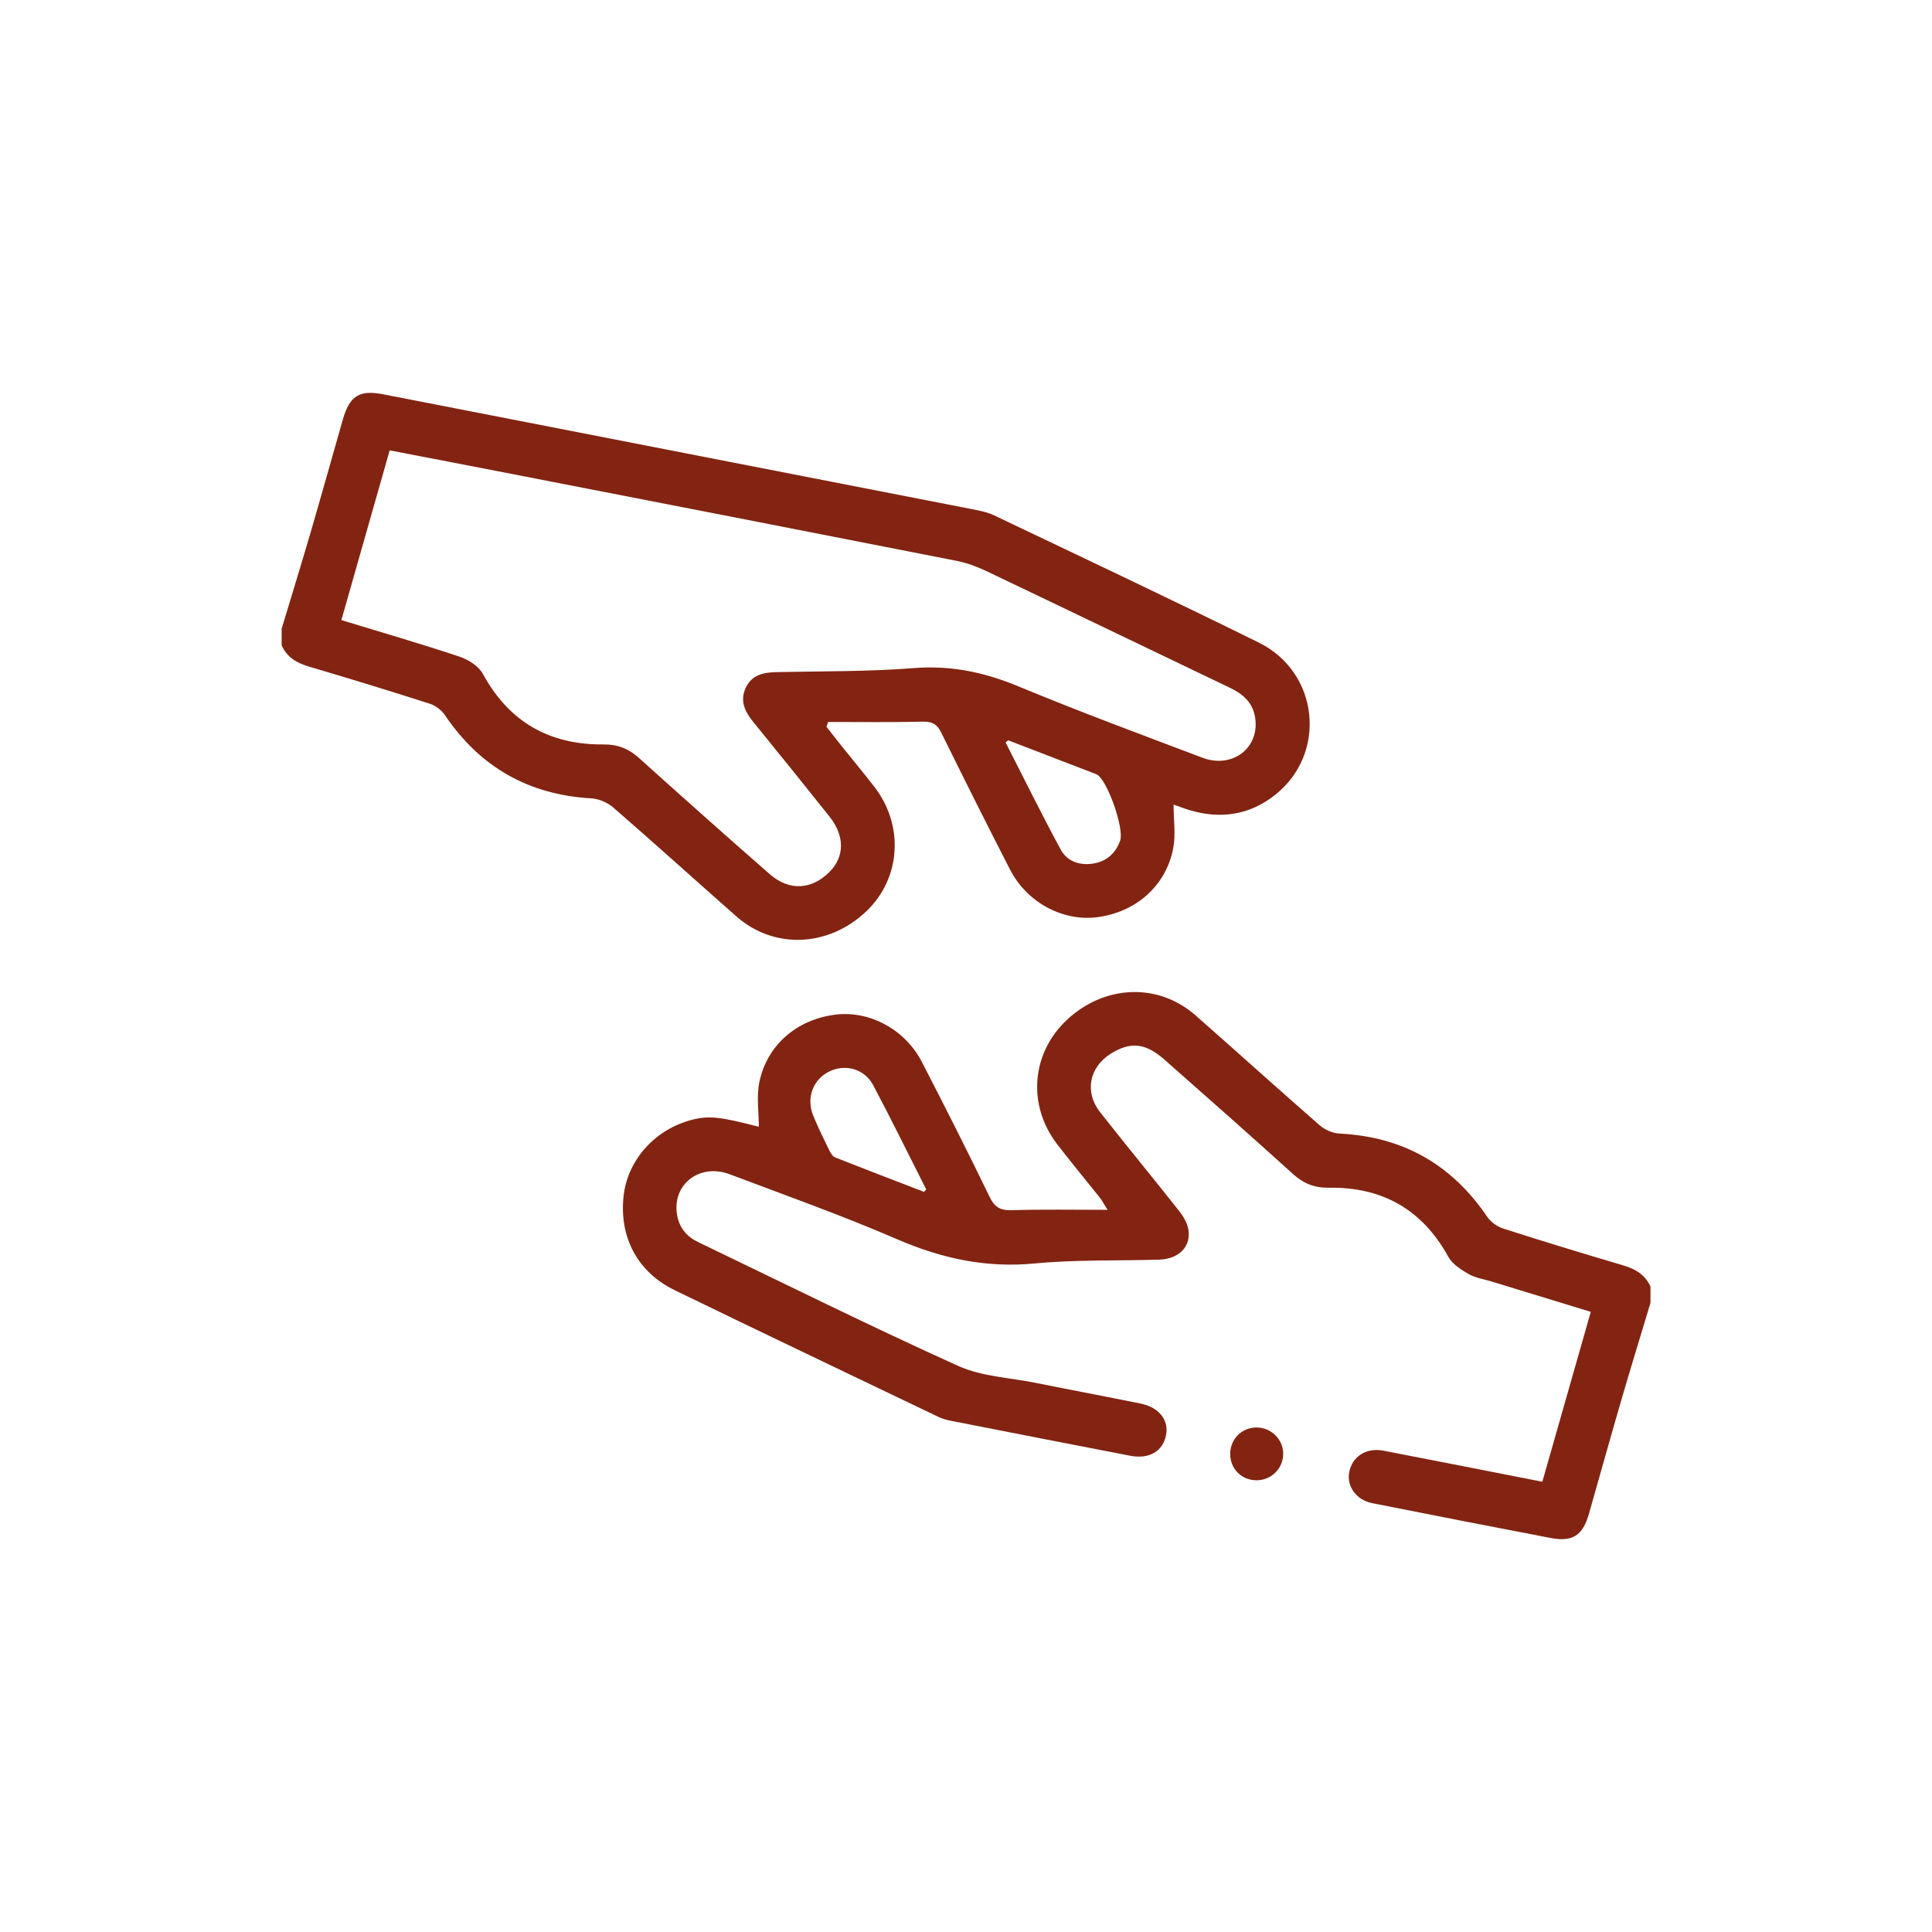 <?xml version="1.0" encoding="UTF-8"?>
<svg xmlns="http://www.w3.org/2000/svg" id="IMEA" viewBox="0 0 325 325">
  <defs>
    <style>
      .cls-1 {
        fill: #fff;
      }

      .cls-2 {
        fill: #822411;
      }
    </style>
  </defs>
  <rect class="cls-1" x="0" width="325" height="325"></rect>
  <g>
    <path class="cls-2" d="m47.36,105.83c1.63-5.42,3.3-10.83,4.89-16.26,1.84-6.32,3.61-12.66,5.42-18.99,1.13-3.96,2.76-5.03,6.75-4.26,19.47,3.78,38.93,7.6,58.4,11.39,13.52,2.64,27.03,5.26,40.55,7.91,1.31.26,2.68.51,3.87,1.08,14.86,7.08,29.75,14.11,44.51,21.39,10.18,5.03,11.54,18.7,2.72,25.65-4.32,3.41-9.2,4.09-14.43,2.52-.85-.25-1.68-.59-2.62-.92,0,2.56.38,5.06-.07,7.39-1.22,6.31-6.29,10.72-12.76,11.56-5.78.75-11.83-2.46-14.67-7.99-3.94-7.65-7.78-15.35-11.59-23.07-.7-1.41-1.51-1.87-3.09-1.83-5.31.12-10.62.05-15.93.05-.09.27-.19.55-.28.82.85,1.08,1.69,2.16,2.55,3.23,1.83,2.28,3.7,4.53,5.49,6.84,5.07,6.54,4.47,15.47-1.38,21-6.36,6.01-15.49,6.38-21.81.82-6.92-6.09-13.75-12.28-20.71-18.32-.97-.84-2.43-1.47-3.71-1.54-10.54-.61-18.7-5.25-24.61-13.99-.57-.84-1.56-1.61-2.51-1.92-6.77-2.17-13.56-4.25-20.38-6.26-2.06-.61-3.7-1.57-4.58-3.58,0-.9,0-1.8,0-2.7Zm10.06-1.52c6.86,2.1,13.4,3.99,19.85,6.14,1.5.5,3.24,1.59,3.96,2.91,4.43,8.13,11.23,11.96,20.36,11.87,2.3-.02,4.17.72,5.89,2.27,7.3,6.57,14.63,13.1,22.02,19.56,3.28,2.86,7.03,2.63,10.04-.39,2.56-2.56,2.58-6.07,0-9.3-4.25-5.33-8.52-10.65-12.83-15.93-1.42-1.75-2.29-3.55-1.26-5.75,1.05-2.23,3.06-2.59,5.28-2.63,7.64-.16,15.31-.07,22.92-.67,6.25-.5,11.91.68,17.64,3.06,10.22,4.24,20.61,8.09,30.97,12.01,5.15,1.95,9.81-1.79,8.84-6.96-.46-2.45-2.12-3.81-4.26-4.83-13.64-6.52-27.25-13.09-40.89-19.59-1.6-.76-3.32-1.4-5.06-1.74-24.74-4.87-49.5-9.69-74.26-14.51-6.96-1.36-13.93-2.69-21.08-4.07-2.72,9.54-5.39,18.95-8.13,28.57Zm112.18,20.23c-.15.12-.29.23-.44.35,3.08,6.02,6.06,12.1,9.28,18.04,1.07,1.97,3.19,2.7,5.44,2.34,2.24-.36,3.79-1.71,4.55-3.86.7-2-2.05-9.89-3.81-11.06-.12-.08-.27-.14-.4-.19-4.87-1.87-9.74-3.75-14.61-5.62Z"></path>
    <path class="cls-2" d="m277.64,219.18c-1.63,5.42-3.3,10.83-4.88,16.26-1.86,6.39-3.64,12.81-5.47,19.21-1.05,3.66-2.74,4.78-6.49,4.06-10-1.91-19.99-3.87-29.97-5.85-2.67-.53-4.31-2.82-3.87-5.19.49-2.65,2.85-4.19,5.75-3.64,8.81,1.7,17.62,3.44,26.74,5.23,2.71-9.5,5.4-18.94,8.15-28.58-5.71-1.75-11.2-3.43-16.7-5.11-1.29-.39-2.69-.59-3.83-1.24-1.29-.74-2.76-1.68-3.44-2.92-4.37-7.95-11.1-11.74-20.04-11.61-2.43.04-4.28-.68-6.06-2.29-7.17-6.48-14.41-12.89-21.67-19.28-3.18-2.8-5.69-3.03-8.97-1-3.65,2.26-4.5,6.47-1.84,9.85,4.35,5.54,8.83,10.97,13.2,16.5.72.91,1.42,2.01,1.63,3.11.57,2.97-1.52,5.11-4.93,5.21-6.97.21-13.97-.02-20.89.64-8.16.78-15.61-.82-23.06-4.04-9.26-4-18.79-7.4-28.24-10.96-5.16-1.94-9.81,1.79-8.84,6.96.39,2.06,1.6,3.52,3.47,4.42,14.57,7,29.05,14.2,43.78,20.85,3.99,1.8,8.72,1.98,13.11,2.87,5.87,1.18,11.76,2.28,17.62,3.48,3.09.63,4.74,2.77,4.25,5.29-.52,2.72-2.83,4.09-6.01,3.48-10.14-1.95-20.28-3.94-30.41-5.93-.65-.13-1.31-.35-1.91-.63-14.78-7.08-29.58-14.13-44.32-21.29-6.3-3.06-9.36-8.95-8.6-15.87.68-6.1,5.37-11.28,11.63-12.83,2.76-.68,4.67-.48,11.12,1.21,0-2.52-.41-5.09.08-7.48,1.27-6.24,6.26-10.52,12.67-11.37,5.78-.77,11.82,2.41,14.68,7.95,3.88,7.51,7.7,15.06,11.38,22.67.85,1.76,1.8,2.32,3.73,2.26,5.16-.16,10.32-.06,16.12-.06-.73-1.16-.97-1.65-1.31-2.07-2.38-2.99-4.83-5.93-7.16-8.96-5.07-6.6-4.35-15.35,1.66-20.95,6.34-5.91,15.36-6.25,21.63-.72,6.98,6.14,13.87,12.37,20.87,18.48.87.76,2.18,1.33,3.32,1.39,10.64.52,18.87,5.17,24.84,13.98.6.89,1.69,1.67,2.72,2,6.7,2.15,13.42,4.2,20.17,6.19,2.06.61,3.7,1.57,4.59,3.58v2.7Zm-122.18-18.69c.12-.13.23-.27.35-.4-2.96-5.85-5.85-11.74-8.92-17.54-1.46-2.75-4.67-3.62-7.36-2.32-2.75,1.33-3.95,4.45-2.74,7.42.82,2,1.78,3.95,2.73,5.89.22.45.56.99.97,1.16,4.98,1.97,9.98,3.88,14.97,5.8Z"></path>
    <path class="cls-2" d="m206.94,244.59c0-2.48,1.91-4.43,4.37-4.46,2.54-.03,4.62,2.05,4.55,4.55-.07,2.43-2.07,4.36-4.53,4.33-2.49-.02-4.39-1.94-4.39-4.43Z"></path>
  </g>
</svg>
